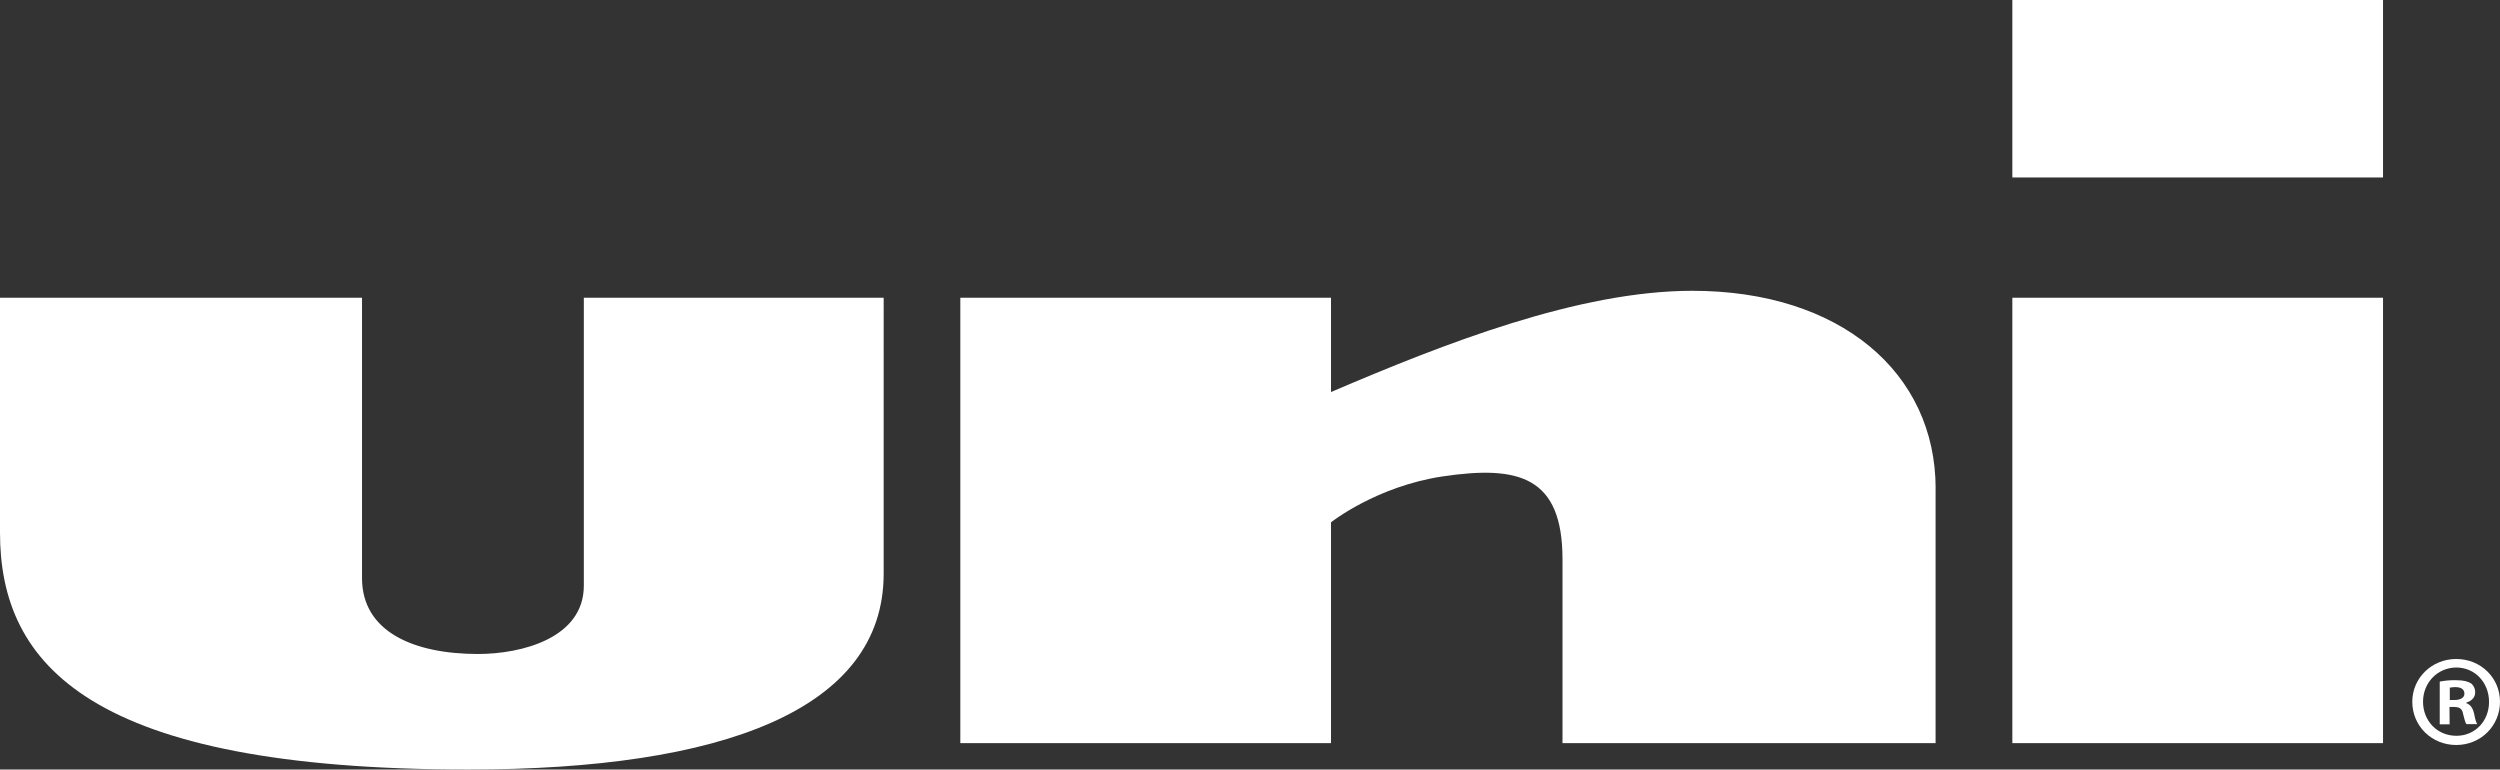<?xml version="1.0" encoding="utf-8"?>
<!-- Generator: Adobe Illustrator 28.3.0, SVG Export Plug-In . SVG Version: 6.00 Build 0)  -->
<svg version="1.1" id="Layer_1" xmlns="http://www.w3.org/2000/svg" xmlns:xlink="http://www.w3.org/1999/xlink" x="0px" y="0px"
	 viewBox="0 0 470 144.67" style="enable-background:new 0 0 470 144.67;" xml:space="preserve">
<rect x="0" y="0" width="470" height="144.67" fill="#333333" stroke="none"/>
<style type="text/css">
	.st0{fill:#FFFFFF;}
</style>
<g id="Artwork_78_00000034062446703136199540000004283595730037819287_">
	<g>
		<path class="st0" d="M378.32,55.97h69.69v83.74h-69.69V55.97z M378.32,33.36h69.69V0h-69.69V33.36z M166.14,55.97h-56.38v54.14
			c0,9.85-11.68,12.84-19.89,12.84c-12.07,0-21.81-4.17-21.81-14.26V55.97H0v44.15c0,24.89,16.9,44.55,88.07,44.55
			c47.75,0,78.06-11.22,78.06-36.82V55.97z M363.9,91.87c0-21.93-18.07-37.2-45.72-37.2c-21.36,0-46.57,9.88-67.95,19.03V55.97
			h-69.69v83.74h69.69V98.19c0,0,8.54-6.76,20.96-8.62c14.33-2.14,22.56,0,22.56,15.57v34.57h70.14V91.87z"/>
		<g>
			<path class="st0" d="M461.77,123.89c-4.61,0-8.26,3.59-8.26,8.04c0,4.57,3.66,8.13,8.26,8.13s8.23-3.59,8.23-8.13
				C470,127.48,466.44,123.89,461.77,123.89 M461.8,138.33c-3.63,0-6.27-2.84-6.27-6.4c0-3.56,2.68-6.4,6.24-6.44
				c3.56,0,6.17,2.87,6.17,6.47C467.94,135.55,465.33,138.33,461.8,138.33"/>
		</g>
		<g>
			<path class="st0" d="M465.13,134.15c-0.26-1.08-0.69-1.67-1.47-1.96v-0.1c0.98-0.29,1.67-0.98,1.67-1.86
				c0.03-0.69-0.26-1.34-0.78-1.76c-0.59-0.33-1.27-0.59-2.81-0.59c-1.05-0.03-2.06,0.07-3.07,0.26v8.04h1.86l-0.03-3.27h0.88
				c1.05,0,1.53,0.39,1.67,1.27c0.26,0.95,0.39,1.67,0.65,1.96h2.03C465.52,135.85,465.36,135.36,465.13,134.15 M461.44,131.6h-0.88
				v-2.32c0.33-0.07,0.69-0.1,1.05-0.1c1.18,0,1.7,0.49,1.7,1.24C463.3,131.24,462.45,131.6,461.44,131.6"/>
		</g>
	</g>
</g>
</svg>
